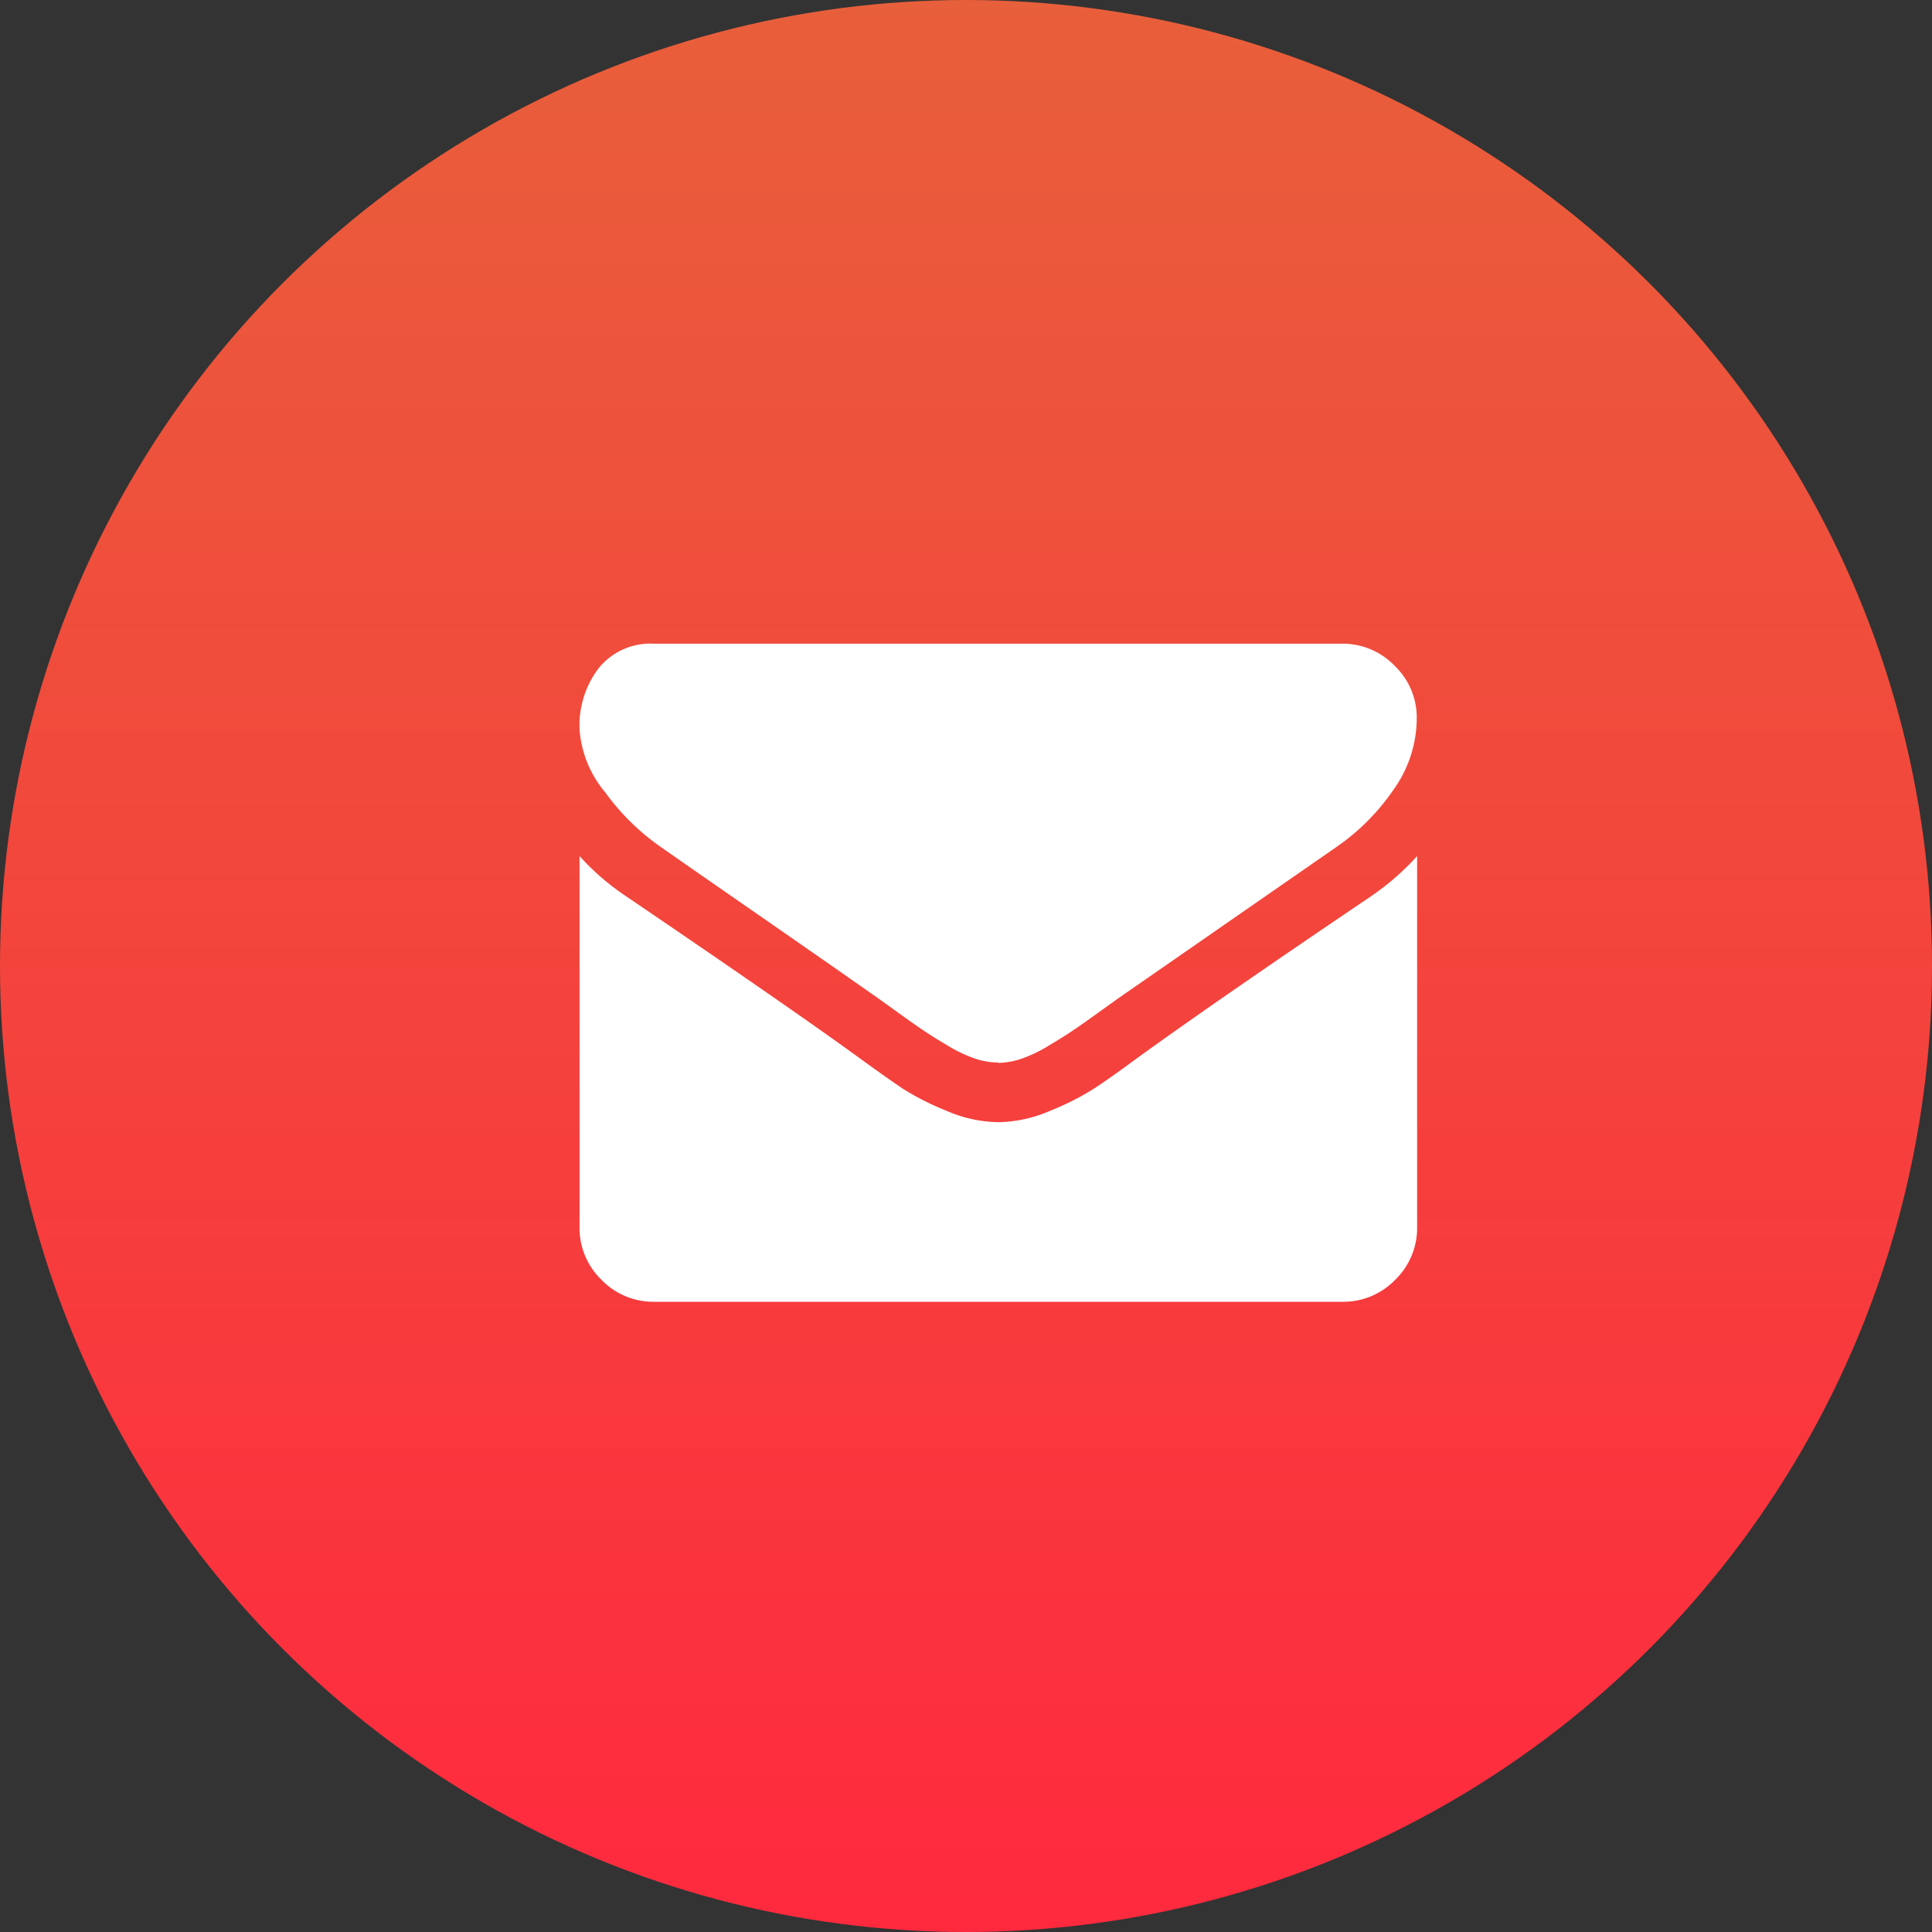 <svg xmlns="http://www.w3.org/2000/svg" xmlns:xlink="http://www.w3.org/1999/xlink" width="30" height="30" viewBox="0 0 30 30">
  <rect x="0" y="0" width="30" height="30" fill="#333333" stroke="none"/>
  <defs>
    <linearGradient id="linear-gradient" x1="0.5" x2="0.5" y2="1" gradientUnits="objectBoundingBox">
      <stop offset="0" stop-color="#e85f3b"/>
      <stop offset="1" stop-color="#ff293e"/>
    </linearGradient>
  </defs>
  <g id="Group_731" data-name="Group 731" transform="translate(-203 -2930)">
    <circle id="Ellipse_32" data-name="Ellipse 32" cx="15" cy="15" r="15" transform="translate(203 2930)" fill="url(#linear-gradient)"/>
    <path id="Union_1" data-name="Union 1" d="M-1902.84,221.214a1.118,1.118,0,0,1-.82-.341,1.118,1.118,0,0,1-.341-.82v-5.76a3.848,3.848,0,0,0,.733.631q2.626,1.785,3.606,2.5.413.3.671.475a4.145,4.145,0,0,0,.685.348,2.089,2.089,0,0,0,.8.178h.015a2.089,2.089,0,0,0,.8-.178,4.142,4.142,0,0,0,.686-.348q.258-.17.671-.475,1.233-.892,3.613-2.5a4,4,0,0,0,.726-.631v5.76a1.118,1.118,0,0,1-.341.82,1.118,1.118,0,0,1-.82.341Zm5.339-3.715h-.007a1.149,1.149,0,0,1-.363-.065,2.189,2.189,0,0,1-.417-.2q-.221-.131-.377-.236t-.392-.276l-.308-.221q-.66-.464-1.9-1.324t-1.487-1.034a3.6,3.6,0,0,1-.849-.838,1.7,1.7,0,0,1-.4-.99,1.465,1.465,0,0,1,.3-.943,1.036,1.036,0,0,1,.86-.377h10.679a1.121,1.121,0,0,1,.816.341,1.112,1.112,0,0,1,.345.82,1.915,1.915,0,0,1-.356,1.1,3.445,3.445,0,0,1-.885.892l-3.4,2.358-.308.221q-.236.171-.392.276t-.377.236a2.192,2.192,0,0,1-.417.2,1.151,1.151,0,0,1-.363.065Z" transform="translate(2116 2729)" fill="#fff"/>
  </g>
</svg>
